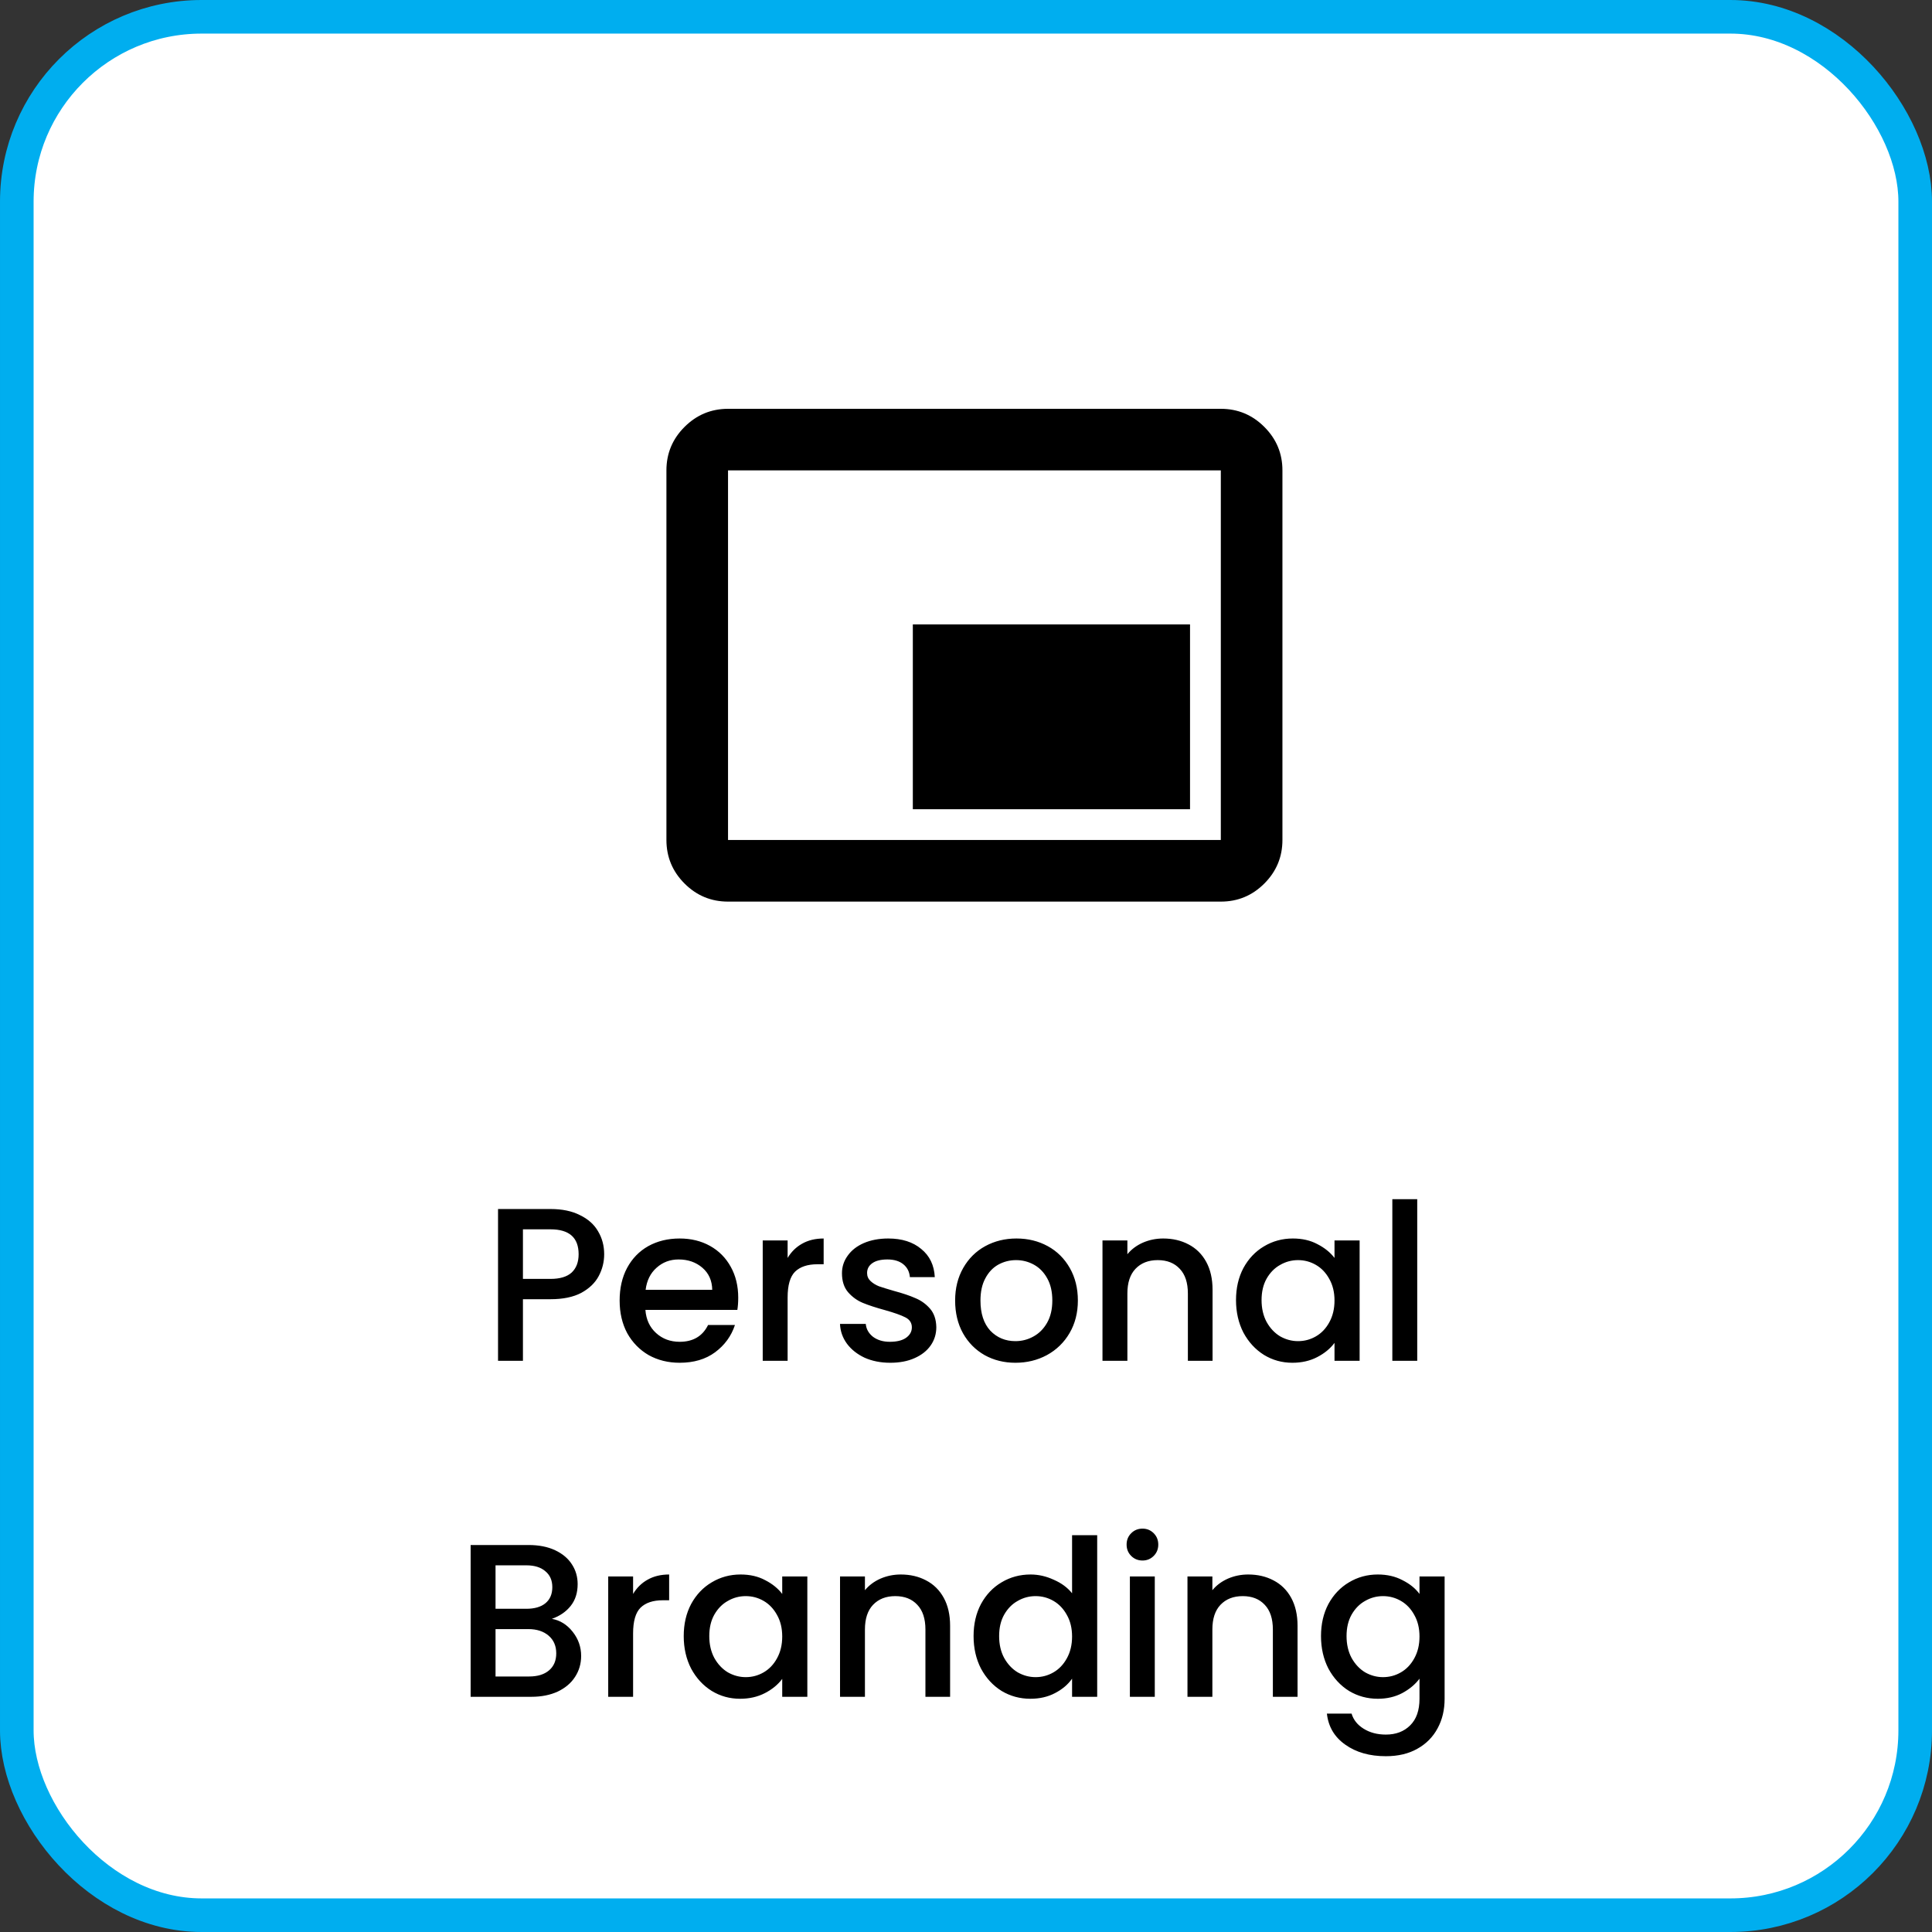<svg width="115" height="115" viewBox="0 0 115 115" fill="none" xmlns="http://www.w3.org/2000/svg">
<rect x="0" y="0" width="115" height="115" fill="#333333" stroke="none"/>
<rect x="1" y="1" width="113" height="113" rx="11" fill="white"/>
<rect x="1" y="1" width="113" height="113" rx="11" stroke="#00AEEF" stroke-width="2"/>
<path d="M54.335 48.167H70.835V37.167H54.335V48.167ZM43.335 53.667C42.326 53.667 41.463 53.308 40.746 52.591C40.029 51.873 39.669 51.01 39.668 50V28C39.668 26.992 40.027 26.129 40.746 25.412C41.465 24.694 42.328 24.335 43.335 24.334H72.668C73.676 24.334 74.54 24.693 75.258 25.412C75.977 26.13 76.336 26.993 76.335 28V50C76.335 51.008 75.976 51.872 75.258 52.591C74.541 53.309 73.677 53.668 72.668 53.667H43.335ZM43.335 50H72.668V28H43.335V50Z" fill="black"/>
<path d="M35.963 74.656C35.963 75.115 35.855 75.549 35.638 75.956C35.422 76.363 35.075 76.697 34.598 76.957C34.122 77.208 33.511 77.334 32.765 77.334H31.127V81H29.645V71.965H32.765C33.459 71.965 34.044 72.086 34.52 72.329C35.006 72.563 35.365 72.884 35.599 73.291C35.842 73.698 35.963 74.153 35.963 74.656ZM32.765 76.125C33.329 76.125 33.749 75.999 34.026 75.748C34.304 75.488 34.442 75.124 34.442 74.656C34.442 73.668 33.883 73.174 32.765 73.174H31.127V76.125H32.765ZM43.942 77.243C43.942 77.512 43.925 77.754 43.89 77.971H38.417C38.46 78.543 38.672 79.002 39.054 79.349C39.435 79.696 39.903 79.869 40.458 79.869C41.255 79.869 41.819 79.535 42.148 78.868H43.747C43.53 79.527 43.136 80.068 42.564 80.493C42.001 80.909 41.298 81.117 40.458 81.117C39.773 81.117 39.158 80.965 38.612 80.662C38.075 80.35 37.65 79.917 37.338 79.362C37.035 78.799 36.883 78.149 36.883 77.412C36.883 76.675 37.03 76.03 37.325 75.475C37.628 74.912 38.048 74.478 38.586 74.175C39.132 73.872 39.756 73.72 40.458 73.72C41.134 73.72 41.736 73.867 42.265 74.162C42.794 74.457 43.205 74.873 43.5 75.41C43.794 75.939 43.942 76.55 43.942 77.243ZM42.395 76.775C42.386 76.229 42.191 75.791 41.81 75.462C41.428 75.133 40.956 74.968 40.393 74.968C39.882 74.968 39.444 75.133 39.08 75.462C38.716 75.783 38.499 76.22 38.43 76.775H42.395ZM46.882 74.877C47.099 74.513 47.385 74.231 47.74 74.032C48.104 73.824 48.533 73.72 49.027 73.72V75.254H48.65C48.07 75.254 47.628 75.401 47.324 75.696C47.03 75.991 46.882 76.502 46.882 77.23V81H45.4V73.837H46.882V74.877ZM52.99 81.117C52.426 81.117 51.919 81.017 51.469 80.818C51.027 80.61 50.676 80.333 50.416 79.986C50.156 79.631 50.017 79.236 50 78.803H51.534C51.56 79.106 51.703 79.362 51.963 79.57C52.231 79.769 52.565 79.869 52.964 79.869C53.38 79.869 53.7 79.791 53.926 79.635C54.16 79.47 54.277 79.262 54.277 79.011C54.277 78.742 54.147 78.543 53.887 78.413C53.635 78.283 53.232 78.14 52.678 77.984C52.14 77.837 51.703 77.694 51.365 77.555C51.027 77.416 50.732 77.204 50.481 76.918C50.238 76.632 50.117 76.255 50.117 75.787C50.117 75.406 50.229 75.059 50.455 74.747C50.68 74.426 51.001 74.175 51.417 73.993C51.841 73.811 52.327 73.72 52.873 73.72C53.687 73.72 54.342 73.928 54.836 74.344C55.338 74.751 55.607 75.31 55.642 76.021H54.16C54.134 75.7 54.004 75.445 53.77 75.254C53.536 75.063 53.219 74.968 52.821 74.968C52.431 74.968 52.132 75.042 51.924 75.189C51.716 75.336 51.612 75.531 51.612 75.774C51.612 75.965 51.681 76.125 51.82 76.255C51.958 76.385 52.127 76.489 52.327 76.567C52.526 76.636 52.821 76.727 53.211 76.84C53.731 76.979 54.155 77.122 54.485 77.269C54.823 77.408 55.113 77.616 55.356 77.893C55.598 78.17 55.724 78.539 55.733 78.998C55.733 79.405 55.62 79.769 55.395 80.09C55.169 80.411 54.849 80.662 54.433 80.844C54.025 81.026 53.544 81.117 52.99 81.117ZM60.441 81.117C59.765 81.117 59.154 80.965 58.608 80.662C58.062 80.35 57.633 79.917 57.321 79.362C57.009 78.799 56.853 78.149 56.853 77.412C56.853 76.684 57.013 76.038 57.334 75.475C57.655 74.912 58.092 74.478 58.647 74.175C59.202 73.872 59.821 73.72 60.506 73.72C61.191 73.72 61.81 73.872 62.365 74.175C62.92 74.478 63.357 74.912 63.678 75.475C63.999 76.038 64.159 76.684 64.159 77.412C64.159 78.14 63.994 78.786 63.665 79.349C63.336 79.912 62.885 80.35 62.313 80.662C61.75 80.965 61.126 81.117 60.441 81.117ZM60.441 79.83C60.822 79.83 61.178 79.739 61.507 79.557C61.845 79.375 62.118 79.102 62.326 78.738C62.534 78.374 62.638 77.932 62.638 77.412C62.638 76.892 62.538 76.454 62.339 76.099C62.14 75.735 61.875 75.462 61.546 75.28C61.217 75.098 60.861 75.007 60.48 75.007C60.099 75.007 59.743 75.098 59.414 75.28C59.093 75.462 58.838 75.735 58.647 76.099C58.456 76.454 58.361 76.892 58.361 77.412C58.361 78.183 58.556 78.781 58.946 79.206C59.345 79.622 59.843 79.83 60.441 79.83ZM69.238 73.72C69.801 73.72 70.304 73.837 70.746 74.071C71.197 74.305 71.548 74.652 71.799 75.111C72.05 75.57 72.176 76.125 72.176 76.775V81H70.707V76.996C70.707 76.355 70.547 75.865 70.226 75.527C69.905 75.18 69.468 75.007 68.913 75.007C68.358 75.007 67.916 75.18 67.587 75.527C67.266 75.865 67.106 76.355 67.106 76.996V81H65.624V73.837H67.106V74.656C67.349 74.361 67.656 74.132 68.029 73.967C68.41 73.802 68.813 73.72 69.238 73.72ZM73.572 77.386C73.572 76.667 73.72 76.03 74.014 75.475C74.318 74.92 74.725 74.491 75.236 74.188C75.756 73.876 76.328 73.72 76.952 73.72C77.516 73.72 78.005 73.833 78.421 74.058C78.846 74.275 79.184 74.548 79.435 74.877V73.837H80.93V81H79.435V79.934C79.184 80.272 78.842 80.554 78.408 80.779C77.975 81.004 77.481 81.117 76.926 81.117C76.311 81.117 75.748 80.961 75.236 80.649C74.725 80.328 74.318 79.886 74.014 79.323C73.72 78.751 73.572 78.105 73.572 77.386ZM79.435 77.412C79.435 76.918 79.331 76.489 79.123 76.125C78.924 75.761 78.66 75.484 78.33 75.293C78.001 75.102 77.646 75.007 77.264 75.007C76.883 75.007 76.528 75.102 76.198 75.293C75.869 75.475 75.6 75.748 75.392 76.112C75.193 76.467 75.093 76.892 75.093 77.386C75.093 77.88 75.193 78.313 75.392 78.686C75.6 79.059 75.869 79.345 76.198 79.544C76.536 79.735 76.892 79.83 77.264 79.83C77.646 79.83 78.001 79.735 78.33 79.544C78.66 79.353 78.924 79.076 79.123 78.712C79.331 78.339 79.435 77.906 79.435 77.412ZM84.359 71.38V81H82.877V71.38H84.359ZM32.85 96.359C33.335 96.446 33.747 96.701 34.085 97.126C34.423 97.551 34.592 98.032 34.592 98.569C34.592 99.028 34.471 99.444 34.228 99.817C33.994 100.181 33.652 100.471 33.201 100.688C32.75 100.896 32.226 101 31.628 101H28.014V91.965H31.459C32.074 91.965 32.603 92.069 33.045 92.277C33.487 92.485 33.821 92.767 34.046 93.122C34.271 93.469 34.384 93.859 34.384 94.292C34.384 94.812 34.245 95.245 33.968 95.592C33.691 95.939 33.318 96.194 32.85 96.359ZM29.496 95.761H31.329C31.814 95.761 32.191 95.653 32.46 95.436C32.737 95.211 32.876 94.89 32.876 94.474C32.876 94.067 32.737 93.75 32.46 93.525C32.191 93.291 31.814 93.174 31.329 93.174H29.496V95.761ZM31.498 99.791C32.001 99.791 32.395 99.67 32.681 99.427C32.967 99.184 33.11 98.846 33.11 98.413C33.11 97.971 32.958 97.62 32.655 97.36C32.352 97.1 31.949 96.97 31.446 96.97H29.496V99.791H31.498ZM37.684 94.877C37.901 94.513 38.187 94.231 38.542 94.032C38.907 93.824 39.336 93.72 39.83 93.72V95.254H39.453C38.872 95.254 38.43 95.401 38.127 95.696C37.832 95.991 37.684 96.502 37.684 97.23V101H36.203V93.837H37.684V94.877ZM40.698 97.386C40.698 96.667 40.845 96.03 41.14 95.475C41.443 94.92 41.85 94.491 42.362 94.188C42.882 93.876 43.454 93.72 44.078 93.72C44.641 93.72 45.131 93.833 45.547 94.058C45.971 94.275 46.309 94.548 46.561 94.877V93.837H48.056V101H46.561V99.934C46.309 100.272 45.967 100.554 45.534 100.779C45.1 101.004 44.606 101.117 44.052 101.117C43.437 101.117 42.873 100.961 42.362 100.649C41.85 100.328 41.443 99.886 41.14 99.323C40.845 98.751 40.698 98.105 40.698 97.386ZM46.561 97.412C46.561 96.918 46.457 96.489 46.249 96.125C46.05 95.761 45.785 95.484 45.456 95.293C45.127 95.102 44.771 95.007 44.39 95.007C44.008 95.007 43.653 95.102 43.324 95.293C42.995 95.475 42.726 95.748 42.518 96.112C42.319 96.467 42.219 96.892 42.219 97.386C42.219 97.88 42.319 98.313 42.518 98.686C42.726 99.059 42.995 99.345 43.324 99.544C43.662 99.735 44.017 99.83 44.39 99.83C44.771 99.83 45.127 99.735 45.456 99.544C45.785 99.353 46.05 99.076 46.249 98.712C46.457 98.339 46.561 97.906 46.561 97.412ZM53.616 93.72C54.18 93.72 54.682 93.837 55.124 94.071C55.575 94.305 55.926 94.652 56.177 95.111C56.429 95.57 56.554 96.125 56.554 96.775V101H55.085V96.996C55.085 96.355 54.925 95.865 54.604 95.527C54.284 95.18 53.846 95.007 53.291 95.007C52.737 95.007 52.295 95.18 51.965 95.527C51.645 95.865 51.484 96.355 51.484 96.996V101H50.002V93.837H51.484V94.656C51.727 94.361 52.035 94.132 52.407 93.967C52.789 93.802 53.192 93.72 53.616 93.72ZM57.951 97.386C57.951 96.667 58.098 96.03 58.393 95.475C58.696 94.92 59.103 94.491 59.615 94.188C60.135 93.876 60.711 93.72 61.344 93.72C61.812 93.72 62.271 93.824 62.722 94.032C63.181 94.231 63.545 94.5 63.814 94.838V91.38H65.309V101H63.814V99.921C63.571 100.268 63.233 100.554 62.8 100.779C62.375 101.004 61.885 101.117 61.331 101.117C60.707 101.117 60.135 100.961 59.615 100.649C59.103 100.328 58.696 99.886 58.393 99.323C58.098 98.751 57.951 98.105 57.951 97.386ZM63.814 97.412C63.814 96.918 63.71 96.489 63.502 96.125C63.302 95.761 63.038 95.484 62.709 95.293C62.379 95.102 62.024 95.007 61.643 95.007C61.261 95.007 60.906 95.102 60.577 95.293C60.247 95.475 59.979 95.748 59.771 96.112C59.571 96.467 59.472 96.892 59.472 97.386C59.472 97.88 59.571 98.313 59.771 98.686C59.979 99.059 60.247 99.345 60.577 99.544C60.915 99.735 61.27 99.83 61.643 99.83C62.024 99.83 62.379 99.735 62.709 99.544C63.038 99.353 63.302 99.076 63.502 98.712C63.71 98.339 63.814 97.906 63.814 97.412ZM68.009 92.888C67.741 92.888 67.515 92.797 67.333 92.615C67.151 92.433 67.06 92.208 67.06 91.939C67.06 91.67 67.151 91.445 67.333 91.263C67.515 91.081 67.741 90.99 68.009 90.99C68.269 90.99 68.49 91.081 68.672 91.263C68.854 91.445 68.945 91.67 68.945 91.939C68.945 92.208 68.854 92.433 68.672 92.615C68.49 92.797 68.269 92.888 68.009 92.888ZM68.737 93.837V101H67.255V93.837H68.737ZM74.297 93.72C74.86 93.72 75.363 93.837 75.805 94.071C76.256 94.305 76.607 94.652 76.858 95.111C77.109 95.57 77.235 96.125 77.235 96.775V101H75.766V96.996C75.766 96.355 75.606 95.865 75.285 95.527C74.964 95.18 74.527 95.007 73.972 95.007C73.417 95.007 72.975 95.18 72.646 95.527C72.325 95.865 72.165 96.355 72.165 96.996V101H70.683V93.837H72.165V94.656C72.408 94.361 72.715 94.132 73.088 93.967C73.469 93.802 73.872 93.72 74.297 93.72ZM82.011 93.72C82.566 93.72 83.056 93.833 83.48 94.058C83.914 94.275 84.252 94.548 84.494 94.877V93.837H85.989V101.117C85.989 101.776 85.851 102.361 85.573 102.872C85.296 103.392 84.893 103.799 84.364 104.094C83.844 104.389 83.22 104.536 82.492 104.536C81.522 104.536 80.716 104.306 80.074 103.847C79.433 103.396 79.069 102.781 78.982 102.001H80.451C80.564 102.374 80.802 102.673 81.166 102.898C81.539 103.132 81.981 103.249 82.492 103.249C83.09 103.249 83.571 103.067 83.935 102.703C84.308 102.339 84.494 101.81 84.494 101.117V99.921C84.243 100.259 83.901 100.545 83.467 100.779C83.043 101.004 82.557 101.117 82.011 101.117C81.387 101.117 80.815 100.961 80.295 100.649C79.784 100.328 79.377 99.886 79.073 99.323C78.779 98.751 78.631 98.105 78.631 97.386C78.631 96.667 78.779 96.03 79.073 95.475C79.377 94.92 79.784 94.491 80.295 94.188C80.815 93.876 81.387 93.72 82.011 93.72ZM84.494 97.412C84.494 96.918 84.39 96.489 84.182 96.125C83.983 95.761 83.719 95.484 83.389 95.293C83.06 95.102 82.705 95.007 82.323 95.007C81.942 95.007 81.587 95.102 81.257 95.293C80.928 95.475 80.659 95.748 80.451 96.112C80.252 96.467 80.152 96.892 80.152 97.386C80.152 97.88 80.252 98.313 80.451 98.686C80.659 99.059 80.928 99.345 81.257 99.544C81.595 99.735 81.951 99.83 82.323 99.83C82.705 99.83 83.06 99.735 83.389 99.544C83.719 99.353 83.983 99.076 84.182 98.712C84.39 98.339 84.494 97.906 84.494 97.412Z" fill="black"/>
</svg>
